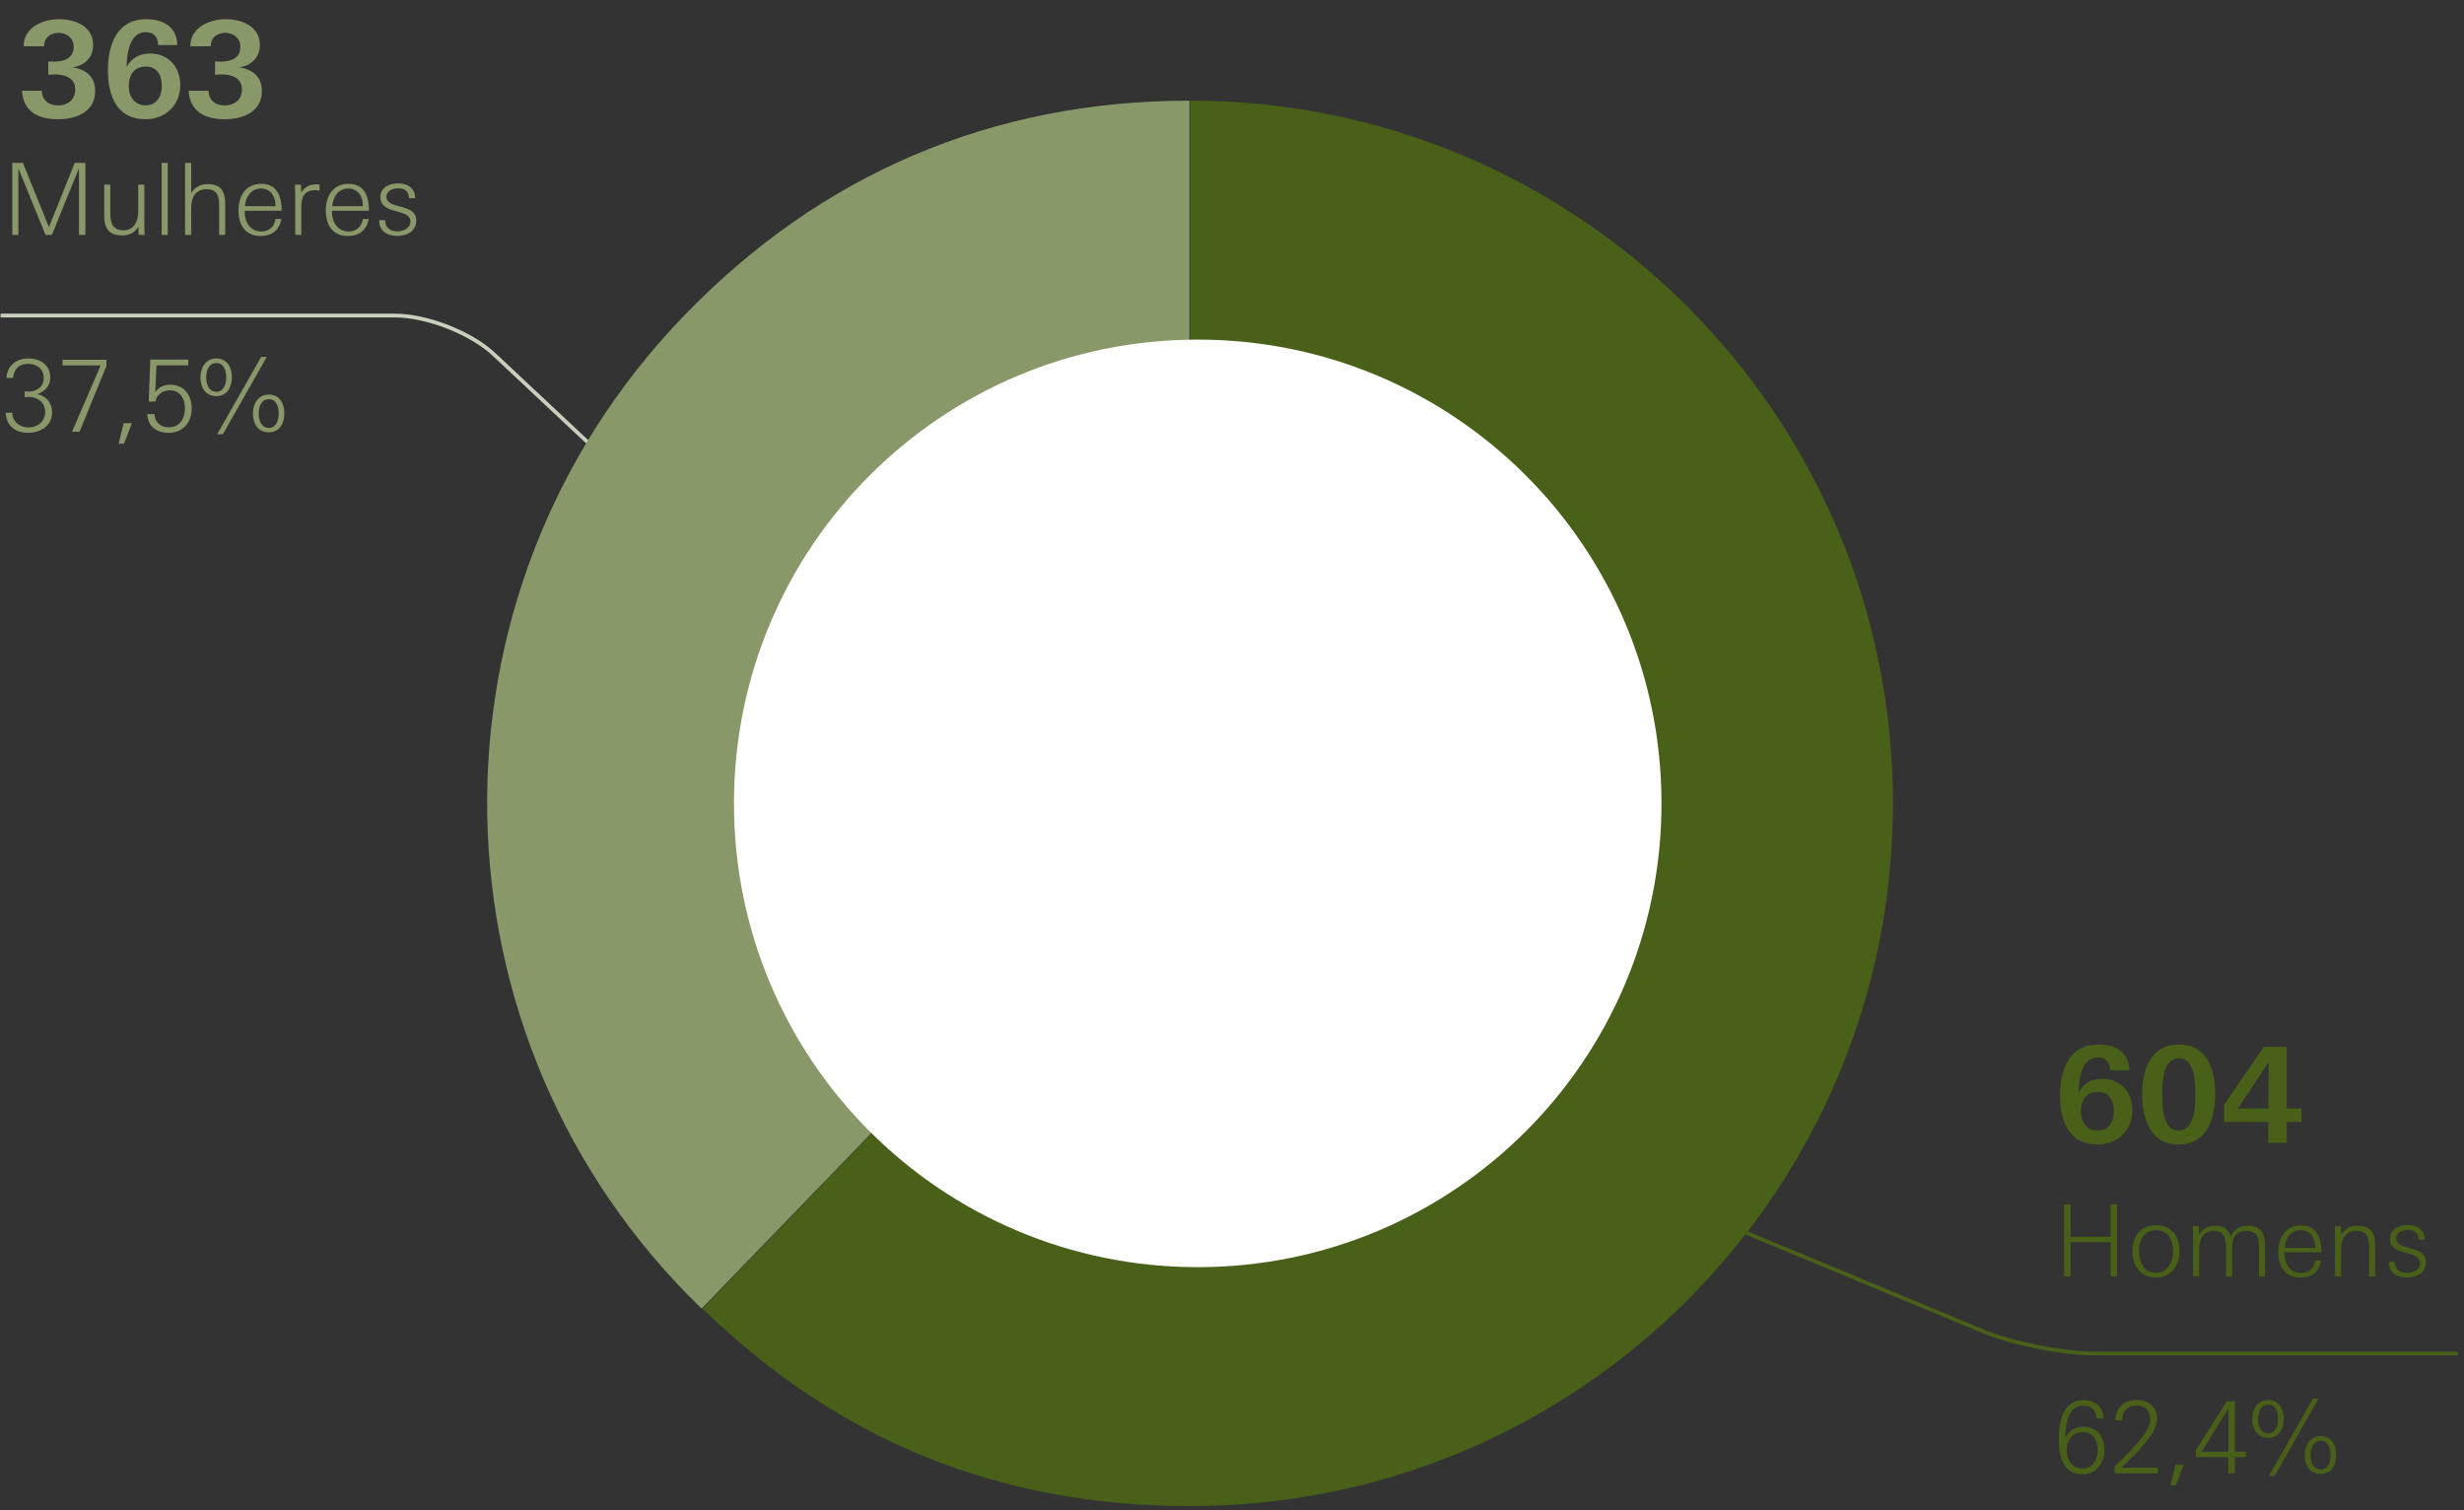 <svg width="297" height="182" viewBox="0 0 297 182" fill="none" xmlns="http://www.w3.org/2000/svg">
<rect x="0" y="0" width="297" height="182" fill="#333333" stroke="none"/>
<path d="M169.67 131.632L238.97 160.432C242.57 161.932 248.57 163.132 252.47 163.132H296.27H294.67" stroke="#486018" stroke-width="0.458"/>
<path d="M0.07 38.032H47.57C51.47 38.032 56.87 40.132 59.67 42.832L74.07 56.332" stroke="#C8CFBA" stroke-width="0.458"/>
<path d="M255.183 153.856H254.403V149.716H249.579V153.856H248.799V145.18H249.579V149.068H254.403V145.18H255.183V153.856ZM262.71 150.784C262.71 152.488 261.702 153.988 259.878 153.988C257.994 153.988 257.034 152.56 257.034 150.784C257.034 149.032 258.03 147.676 259.878 147.676C261.75 147.676 262.71 149.008 262.71 150.784ZM261.93 150.784C261.93 149.488 261.33 148.276 259.878 148.276C258.438 148.276 257.814 149.488 257.814 150.784C257.814 152.068 258.402 153.424 259.878 153.424C261.318 153.424 261.93 152.044 261.93 150.784ZM273.021 153.856H272.289V150.196C272.289 149.152 271.977 148.348 270.777 148.348C269.409 148.348 269.049 149.296 269.049 150.484V153.856H268.317V150.28C268.317 149.212 268.065 148.348 266.817 148.348C265.569 148.348 265.077 149.392 265.077 150.484V153.856H264.345V149.248C264.345 148.768 264.309 148.276 264.309 147.796H265.029L265.077 148.852C265.485 148.108 266.109 147.736 266.949 147.736C267.957 147.736 268.521 148.084 268.893 149.032C269.313 148.12 269.973 147.736 270.969 147.736C272.745 147.736 273.021 148.9 273.021 150.388V153.856ZM279.82 150.94H275.356V151.084C275.356 152.296 276.028 153.448 277.372 153.448C278.332 153.448 278.932 152.848 279.088 151.936H279.784C279.532 153.292 278.656 153.988 277.276 153.988C275.416 153.988 274.612 152.62 274.612 150.928C274.612 149.188 275.464 147.7 277.372 147.7C279.304 147.7 279.82 149.308 279.82 150.94ZM279.076 150.4V150.28C279.076 149.212 278.476 148.264 277.324 148.264C276.112 148.264 275.476 149.296 275.38 150.4H279.076ZM286.291 153.856H285.559V150.436C285.559 149.32 285.427 148.348 284.035 148.348C282.655 148.348 282.187 149.428 282.187 150.628V153.856H281.455V149.512C281.455 148.936 281.419 148.372 281.419 147.796H282.139L282.187 148.804C282.679 148.072 283.267 147.736 284.167 147.736C285.811 147.736 286.291 148.66 286.291 150.148V153.856ZM292.413 152.128C292.413 153.424 291.273 153.976 290.121 153.976C288.873 153.976 287.937 153.412 287.937 152.08H288.657C288.657 152.992 289.257 153.424 290.157 153.424C290.865 153.424 291.705 153.052 291.705 152.236C291.705 151.6 291.165 151.336 290.361 151.108L289.725 150.928C288.801 150.676 288.081 150.268 288.081 149.332C288.081 148.144 289.149 147.652 290.193 147.652C291.369 147.652 292.245 148.18 292.281 149.428H291.549C291.501 148.6 291.033 148.24 290.217 148.24C289.605 148.24 288.813 148.528 288.813 149.26C288.813 149.848 289.305 150.124 290.061 150.328L290.745 150.52C291.897 150.844 292.413 151.276 292.413 152.128Z" fill="#486018"/>
<path d="M253.659 174.808C253.659 176.392 252.603 177.7 251.043 177.7C248.643 177.7 248.163 175.516 248.163 173.464C248.163 171.124 248.763 168.748 251.091 168.748C252.747 168.748 253.563 169.756 253.563 170.968H252.711C252.627 169.96 252.147 169.42 251.091 169.42C249.171 169.42 248.991 171.856 248.943 173.368C249.363 172.408 250.143 171.964 251.151 171.964C252.783 171.964 253.659 173.224 253.659 174.808ZM252.843 174.784C252.843 173.596 252.279 172.6 251.067 172.6C249.831 172.6 249.111 173.596 249.111 174.832C249.111 175.996 249.807 177.004 250.995 177.004C252.243 177.004 252.843 175.996 252.843 174.784ZM260.11 177.58H254.878V176.752C256.102 175.624 258.142 173.608 258.91 172.168C259.09 171.82 259.186 171.448 259.186 171.052C259.186 170.008 258.502 169.408 257.53 169.408C256.486 169.408 255.778 170.104 255.79 171.208H254.974C255.01 169.636 256.054 168.748 257.542 168.748C258.934 168.748 260.002 169.492 260.002 170.98C260.002 172.24 259.102 173.272 258.358 174.172C257.554 175.132 256.594 176.032 255.718 176.896H260.11V177.58ZM263.225 176.548L262.265 179.02H261.617L262.229 176.548H263.225ZM270.704 175.636H269.372V177.58H268.592V175.636H264.692V174.796L268.4 168.904H269.372V174.976H270.704V175.636ZM268.604 174.976V169.732L265.376 174.976H268.604ZM281.595 175.384C281.595 176.572 281.019 177.652 279.699 177.652C278.403 177.652 277.803 176.56 277.803 175.396C277.803 174.232 278.427 173.104 279.711 173.104C281.043 173.104 281.595 174.184 281.595 175.384ZM279.471 168.568L274.191 177.88H273.495L278.799 168.568H279.471ZM275.271 171.028C275.271 172.216 274.695 173.296 273.375 173.296C272.079 173.296 271.479 172.204 271.479 171.04C271.479 169.876 272.103 168.748 273.387 168.748C274.719 168.748 275.271 169.828 275.271 171.028ZM280.911 175.372C280.911 174.652 280.659 173.656 279.747 173.656C278.787 173.656 278.499 174.604 278.499 175.408C278.499 176.176 278.799 177.124 279.723 177.124C280.647 177.124 280.911 176.14 280.911 175.372ZM274.587 171.016C274.587 170.296 274.335 169.3 273.423 169.3C272.463 169.3 272.175 170.248 272.175 171.052C272.175 171.82 272.475 172.768 273.399 172.768C274.323 172.768 274.587 171.784 274.587 171.016Z" fill="#486018"/>
<path d="M10.288 28.312H9.52V20.284L6.256 28.312H5.488L2.212 20.284V28.312H1.48V19.636H2.764L5.896 27.376L9.004 19.636H10.288V28.312ZM17.432 28.312H16.712L16.688 27.34C16.172 28.06 15.62 28.372 14.72 28.372C13.088 28.372 12.56 27.484 12.56 25.96V22.252H13.292V25.672C13.292 26.788 13.556 27.76 14.84 27.76C16.22 27.76 16.664 26.62 16.664 25.42V22.252H17.396V26.5C17.396 27.112 17.408 27.712 17.432 28.312ZM20.218 28.312H19.486V19.636H20.218V28.312ZM27.146 28.312H26.415V24.892C26.415 23.776 26.282 22.804 24.89 22.804C23.511 22.804 23.043 23.884 23.043 25.084V28.312H22.311V19.636H23.043V23.26C23.523 22.54 24.146 22.192 25.011 22.192C26.666 22.192 27.146 23.08 27.146 24.604V28.312ZM33.953 25.396H29.489V25.54C29.489 26.752 30.161 27.904 31.505 27.904C32.465 27.904 33.065 27.304 33.221 26.392H33.917C33.665 27.748 32.789 28.444 31.409 28.444C29.549 28.444 28.745 27.076 28.745 25.384C28.745 23.644 29.597 22.156 31.505 22.156C33.437 22.156 33.953 23.764 33.953 25.396ZM33.209 24.856V24.736C33.209 23.668 32.609 22.72 31.457 22.72C30.245 22.72 29.609 23.752 29.513 24.856H33.209ZM38.516 22.972C38.36 22.936 38.204 22.924 38.024 22.924C36.728 22.924 36.32 23.68 36.32 24.88V28.312H35.588V24.028C35.588 23.44 35.564 22.84 35.552 22.252H36.272L36.32 23.2C36.764 22.492 37.364 22.216 38.18 22.216C38.288 22.216 38.408 22.228 38.516 22.24V22.972ZM44.477 25.396H40.013V25.54C40.013 26.752 40.684 27.904 42.029 27.904C42.989 27.904 43.589 27.304 43.745 26.392H44.441C44.188 27.748 43.312 28.444 41.932 28.444C40.072 28.444 39.269 27.076 39.269 25.384C39.269 23.644 40.12 22.156 42.029 22.156C43.961 22.156 44.477 23.764 44.477 25.396ZM43.733 24.856V24.736C43.733 23.668 43.133 22.72 41.98 22.72C40.769 22.72 40.133 23.752 40.036 24.856H43.733ZM50.179 26.584C50.179 27.88 49.039 28.432 47.887 28.432C46.639 28.432 45.703 27.868 45.703 26.536H46.423C46.423 27.448 47.023 27.88 47.923 27.88C48.631 27.88 49.471 27.508 49.471 26.692C49.471 26.056 48.931 25.792 48.127 25.564L47.491 25.384C46.567 25.132 45.847 24.724 45.847 23.788C45.847 22.6 46.915 22.108 47.959 22.108C49.135 22.108 50.011 22.636 50.047 23.884H49.315C49.267 23.056 48.799 22.696 47.983 22.696C47.371 22.696 46.579 22.984 46.579 23.716C46.579 24.304 47.071 24.58 47.827 24.784L48.511 24.976C49.663 25.3 50.179 25.732 50.179 26.584Z" fill="#889869"/>
<path d="M6.28 49.708C6.28 51.376 4.804 52.168 3.376 52.168C1.888 52.168 0.772 51.364 0.676 49.744H1.48C1.48 50.86 2.44 51.52 3.436 51.52C4.492 51.52 5.44 50.848 5.44 49.66C5.44 48.472 4.504 47.836 3.448 47.836C3.292 47.836 3.136 47.848 2.98 47.872V47.164C3.136 47.188 3.292 47.2 3.46 47.2C4.42 47.2 5.272 46.624 5.272 45.544C5.272 44.428 4.384 43.852 3.4 43.852C2.32 43.852 1.708 44.416 1.576 45.544H0.784C0.844 44.02 2.032 43.204 3.4 43.204C4.78 43.204 6.064 43.924 6.064 45.508C6.064 46.552 5.38 47.224 4.468 47.5C5.548 47.692 6.28 48.556 6.28 49.708ZM12.826 44.128L9.586 52.036H8.686L12.13 44.044H7.534V43.36H12.826V44.128ZM15.905 51.004L14.945 53.476H14.297L14.909 51.004H15.905ZM23.109 49.228C23.109 50.956 22.005 52.168 20.337 52.168C18.945 52.168 17.817 51.484 17.757 49.912H18.621C18.657 50.944 19.401 51.508 20.349 51.508C21.645 51.508 22.293 50.464 22.293 49.204C22.293 48.028 21.693 47.044 20.481 47.044C19.629 47.044 18.921 47.524 18.717 48.4H17.925L18.117 43.336H22.689V44.032H18.861L18.717 47.26C19.185 46.648 19.701 46.372 20.517 46.372C22.161 46.372 23.109 47.584 23.109 49.228ZM34.275 49.84C34.275 51.028 33.699 52.108 32.379 52.108C31.083 52.108 30.483 51.016 30.483 49.852C30.483 48.688 31.107 47.56 32.391 47.56C33.723 47.56 34.275 48.64 34.275 49.84ZM32.151 43.024L26.871 52.336H26.175L31.479 43.024H32.151ZM27.951 45.484C27.951 46.672 27.375 47.752 26.055 47.752C24.759 47.752 24.159 46.66 24.159 45.496C24.159 44.332 24.783 43.204 26.067 43.204C27.399 43.204 27.951 44.284 27.951 45.484ZM33.591 49.828C33.591 49.108 33.339 48.112 32.427 48.112C31.467 48.112 31.179 49.06 31.179 49.864C31.179 50.632 31.479 51.58 32.403 51.58C33.327 51.58 33.591 50.596 33.591 49.828ZM27.267 45.472C27.267 44.752 27.015 43.756 26.103 43.756C25.143 43.756 24.855 44.704 24.855 45.508C24.855 46.276 25.155 47.224 26.079 47.224C27.003 47.224 27.267 46.24 27.267 45.472Z" fill="#889869"/>
<path d="M11.472 10.982C11.472 13.559 9.056 14.374 7.008 14.374C4.736 14.374 2.816 13.559 2.64 10.934H5.04C5.088 12.134 5.92 12.71 6.992 12.71C8.096 12.71 9.072 12.07 9.072 10.79C9.072 9.335 7.744 8.966 6.608 8.966C6.352 8.966 6.08 8.998 5.824 9.014V7.399C6.032 7.415 6.24 7.431 6.448 7.431C7.584 7.431 8.88 7.111 8.88 5.638C8.88 4.551 8 3.958 7.056 3.958C6.32 3.958 5.312 4.359 5.312 5.574H2.848C2.848 3.255 5.232 2.311 7.104 2.311C8.96 2.311 11.232 3.111 11.232 5.431C11.232 6.902 10.208 7.91 8.768 8.118C10.352 8.374 11.472 9.223 11.472 10.982ZM21.727 10.246C21.727 12.742 19.871 14.374 17.535 14.374C14.111 14.374 13.007 11.607 13.007 8.454C13.007 5.319 14.143 2.311 17.615 2.311C19.663 2.311 21.359 3.239 21.359 5.431H19.055C19.055 4.343 18.447 3.878 17.535 3.878C15.615 3.878 15.263 6.535 15.263 8.07C15.919 6.918 16.863 6.455 18.143 6.455C20.143 6.455 21.727 7.926 21.727 10.246ZM19.503 10.342C19.503 9.062 18.911 8.023 17.583 8.023C16.095 8.023 15.519 9.127 15.519 10.39C15.519 11.687 16.255 12.694 17.535 12.694C18.863 12.694 19.503 11.639 19.503 10.342ZM31.566 10.982C31.566 13.559 29.149 14.374 27.102 14.374C24.829 14.374 22.91 13.559 22.733 10.934H25.134C25.181 12.134 26.014 12.71 27.085 12.71C28.189 12.71 29.166 12.07 29.166 10.79C29.166 9.335 27.837 8.966 26.701 8.966C26.445 8.966 26.174 8.998 25.918 9.014V7.399C26.125 7.415 26.334 7.431 26.541 7.431C27.677 7.431 28.974 7.111 28.974 5.638C28.974 4.551 28.093 3.958 27.149 3.958C26.413 3.958 25.405 4.359 25.405 5.574H22.942C22.942 3.255 25.326 2.311 27.198 2.311C29.053 2.311 31.326 3.111 31.326 5.431C31.326 6.902 30.302 7.91 28.861 8.118C30.445 8.374 31.566 9.223 31.566 10.982Z" fill="#889869"/>
<path d="M143.47 96.832L84.57 157.732C50.97 125.232 49.97 71.632 82.47 38.032C98.97 20.932 119.67 12.132 143.37 12.132V96.832H143.47Z" fill="#889869"/>
<path d="M143.47 96.832V12.132C190.27 12.132 228.17 50.032 228.17 96.832C228.17 143.632 190.27 181.532 143.47 181.532C120.47 181.532 101.17 173.732 84.67 157.732L143.47 96.832Z" fill="#486018"/>
<path d="M144.37 152.732C175.27 152.732 200.27 127.732 200.27 96.832C200.27 65.932 175.27 40.932 144.37 40.932C113.47 40.932 88.47 65.932 88.47 96.832C88.47 127.732 113.47 152.732 144.37 152.732Z" fill="white"/>
<path d="M257.027 133.824C257.027 136.32 255.171 137.952 252.835 137.952C249.411 137.952 248.307 135.184 248.307 132.032C248.307 128.896 249.443 125.888 252.915 125.888C254.963 125.888 256.659 126.816 256.659 129.008H254.355C254.355 127.92 253.747 127.456 252.835 127.456C250.915 127.456 250.563 130.112 250.563 131.648C251.219 130.496 252.163 130.032 253.443 130.032C255.443 130.032 257.027 131.504 257.027 133.824ZM254.803 133.92C254.803 132.64 254.211 131.6 252.883 131.6C251.395 131.6 250.819 132.704 250.819 133.968C250.819 135.264 251.555 136.272 252.835 136.272C254.163 136.272 254.803 135.216 254.803 133.92ZM267.01 131.856C267.01 134.928 265.97 137.952 262.578 137.952C259.186 137.952 258.21 134.864 258.21 131.84C258.21 128.848 259.298 125.888 262.626 125.888C266.018 125.888 267.01 128.848 267.01 131.856ZM264.61 132C264.61 130.56 264.578 127.552 262.658 127.552C260.642 127.552 260.626 130.56 260.626 132.032C260.626 133.392 260.706 136.272 262.578 136.272C264.498 136.272 264.61 133.456 264.61 132ZM277.409 135.232H275.633V137.744H273.393V135.232H268.081V133.152L272.865 126.176H275.633V133.6H277.409V135.232ZM273.457 128.032L269.745 133.616H273.425L273.457 128.032Z" fill="#486018"/>
</svg>
